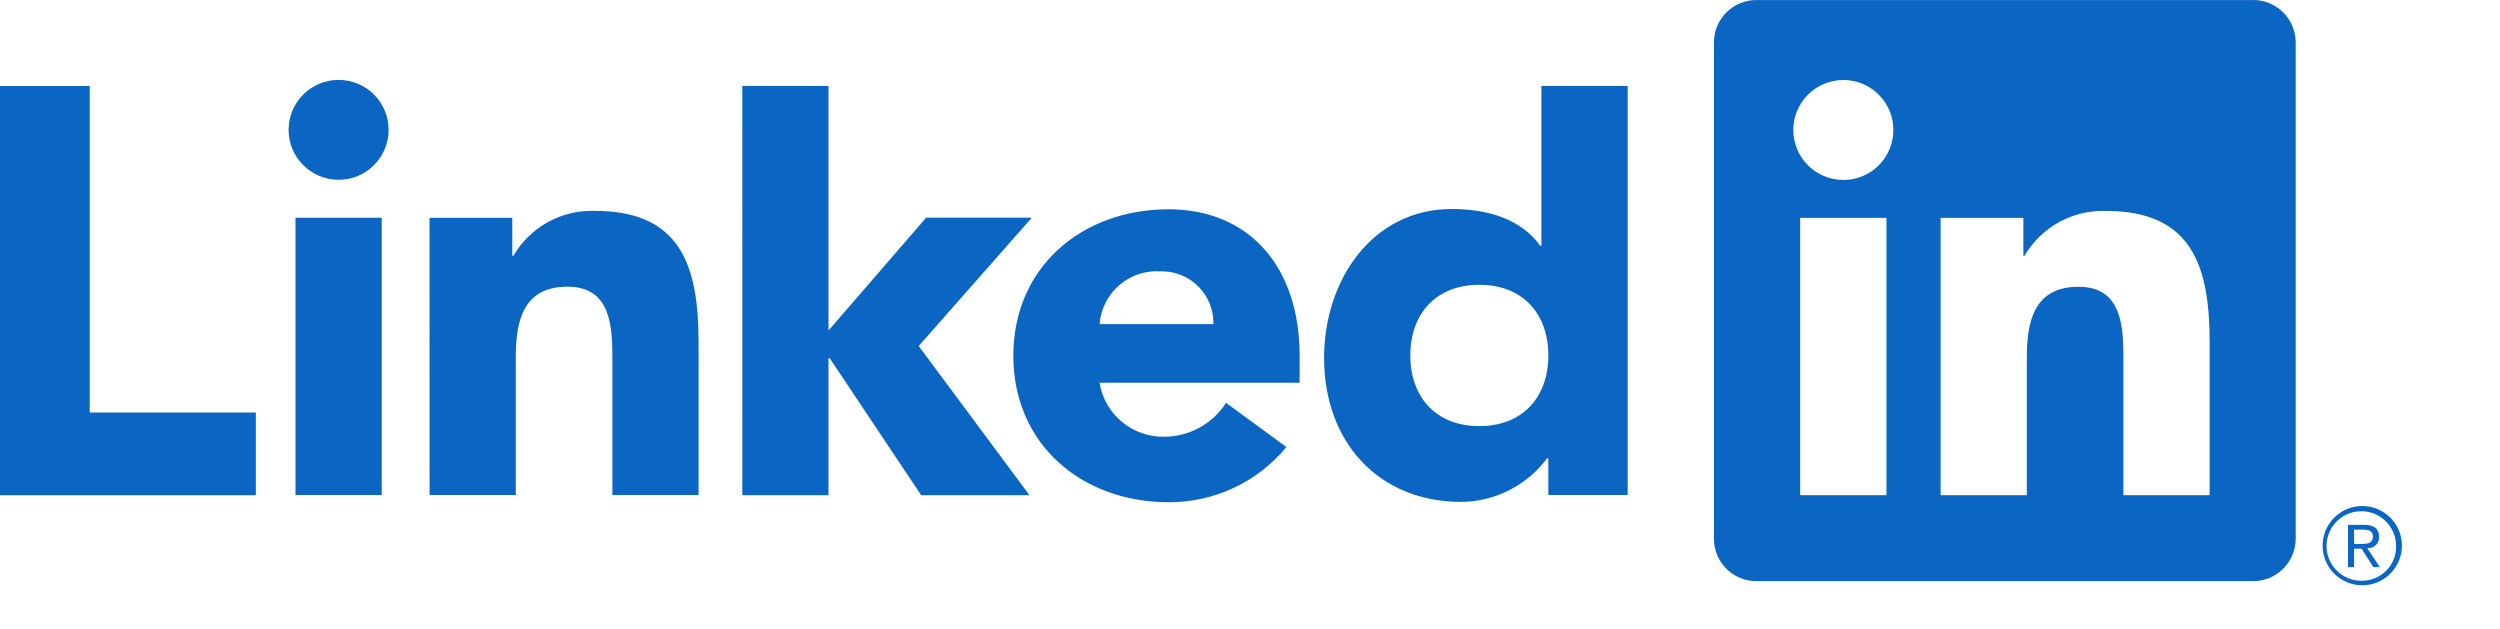 <svg width="278" height="70" xmlns="http://www.w3.org/2000/svg" xmlns:xlink="http://www.w3.org/1999/xlink" xml:space="preserve" overflow="hidden"><defs><clipPath id="clip0"><rect x="292" y="-115" width="278" height="70"/></clipPath></defs><g clip-path="url(#clip0)" transform="translate(-292 115)"><path d="M263.079 60.955C263.741 60.962 264.282 60.431 264.288 59.77 264.289 59.743 264.288 59.717 264.286 59.69 264.286 58.792 263.745 58.363 262.634 58.363L260.838 58.363 260.838 63.063 261.513 63.063 261.513 61.014 262.343 61.014 262.362 61.039 263.65 63.063 264.372 63.063 262.987 60.968ZM262.298 60.485 261.515 60.485 261.515 58.896 262.508 58.896C263.021 58.896 263.605 58.979 263.605 59.651 263.605 60.423 263.014 60.485 262.294 60.485M0 9.563 9.968 9.563 9.968 45.871 28.421 45.871 28.421 55.07 0 55.07ZM32.828 24.215 42.404 24.215 42.404 55.053 32.828 55.053ZM37.616 8.884C40.684 8.885 43.17 11.372 43.17 14.44 43.169 17.508 40.682 19.994 37.614 19.994 34.547 19.993 32.06 17.506 32.06 14.439 32.06 11.371 34.547 8.884 37.615 8.884 37.615 8.884 37.616 8.884 37.616 8.884M82.461 9.556 92.037 9.556 92.037 36.753 102.889 24.201 114.629 24.201 102.061 38.478 114.365 55.066 102.33 55.066 92.164 39.823 92.038 39.823 92.038 55.064 82.463 55.064ZM47.714 24.218 56.909 24.218 56.909 28.433 57.04 28.433C58.911 25.226 62.397 23.311 66.107 23.451 75.817 23.451 77.605 29.84 77.605 38.14L77.605 55.051 68.029 55.051 68.029 40.058C68.029 36.479 67.963 31.879 63.042 31.879 58.064 31.879 57.296 35.776 57.296 39.798L57.296 55.047 47.721 55.047Z" fill="#0A66C2" transform="matrix(1.001 0 0 1 292 -115)"/><path d="M134.796 36.047C134.87 32.877 132.361 30.247 129.191 30.172 129.099 30.17 129.008 30.17 128.916 30.172 125.435 29.956 122.424 32.57 122.149 36.047ZM142.907 49.713C139.685 53.62 134.877 55.873 129.812 55.848 120.236 55.848 112.57 49.456 112.57 39.559 112.57 29.66 120.235 23.272 129.812 23.272 138.762 23.272 144.375 29.655 144.375 39.559L144.375 42.561 122.149 42.561C122.722 46.082 125.8 48.643 129.366 48.565 132.135 48.548 134.708 47.129 136.2 44.796ZM164.335 31.669C159.547 31.669 156.674 34.866 156.674 39.525 156.674 44.183 159.546 47.383 164.335 47.383 169.124 47.383 172.003 44.191 172.003 39.525 172.003 34.858 169.129 31.669 164.335 31.669M180.818 55.047 172.003 55.047 172.003 50.958 171.872 50.958C169.63 53.973 166.109 55.769 162.352 55.813 153.151 55.813 147.09 49.173 147.09 39.783 147.09 31.159 152.454 23.24 161.271 23.24 165.234 23.24 168.935 24.324 171.107 27.329L171.232 27.329 171.232 9.553 180.817 9.553ZM245.464 55.065 235.888 55.065 235.888 40.069C235.888 36.493 235.824 31.89 230.908 31.89 225.92 31.89 225.157 35.786 225.157 39.809L225.157 55.064 215.581 55.064 215.581 24.226 224.774 24.226 224.774 28.441 224.903 28.441C226.777 25.236 230.263 23.321 233.973 23.459 243.678 23.459 245.468 29.843 245.468 38.148ZM204.777 20.011C201.708 20.011 199.219 17.524 199.219 14.455 199.218 11.386 201.706 8.897 204.775 8.897 207.844 8.896 210.332 11.384 210.333 14.453 210.333 17.522 207.846 20.01 204.777 20.011M209.565 55.065 199.979 55.065 199.979 24.226 209.565 24.226ZM250.238 0.004 195.167 0.004C192.564-0.025 190.43 2.06 190.398 4.663L190.398 59.962C190.429 62.566 192.563 64.653 195.167 64.625L250.238 64.625C252.847 64.658 254.99 62.571 255.026 59.962L255.026 4.659C254.989 2.051 252.846-0.034 250.238 0M262.38 56.269C259.947 56.293 257.993 58.285 258.016 60.718 258.039 63.152 260.031 65.106 262.465 65.083 264.899 65.059 266.853 63.067 266.829 60.633 266.806 58.233 264.866 56.292 262.465 56.269L262.38 56.269M262.38 64.578C260.246 64.614 258.488 62.913 258.452 60.779 258.417 58.645 260.118 56.886 262.252 56.851 264.385 56.815 266.144 58.516 266.18 60.65L266.18 60.715C266.224 62.803 264.568 64.531 262.481 64.576L262.381 64.576" fill="#0A66C2" transform="matrix(1.001 0 0 1 292 -115)"/></g></svg>